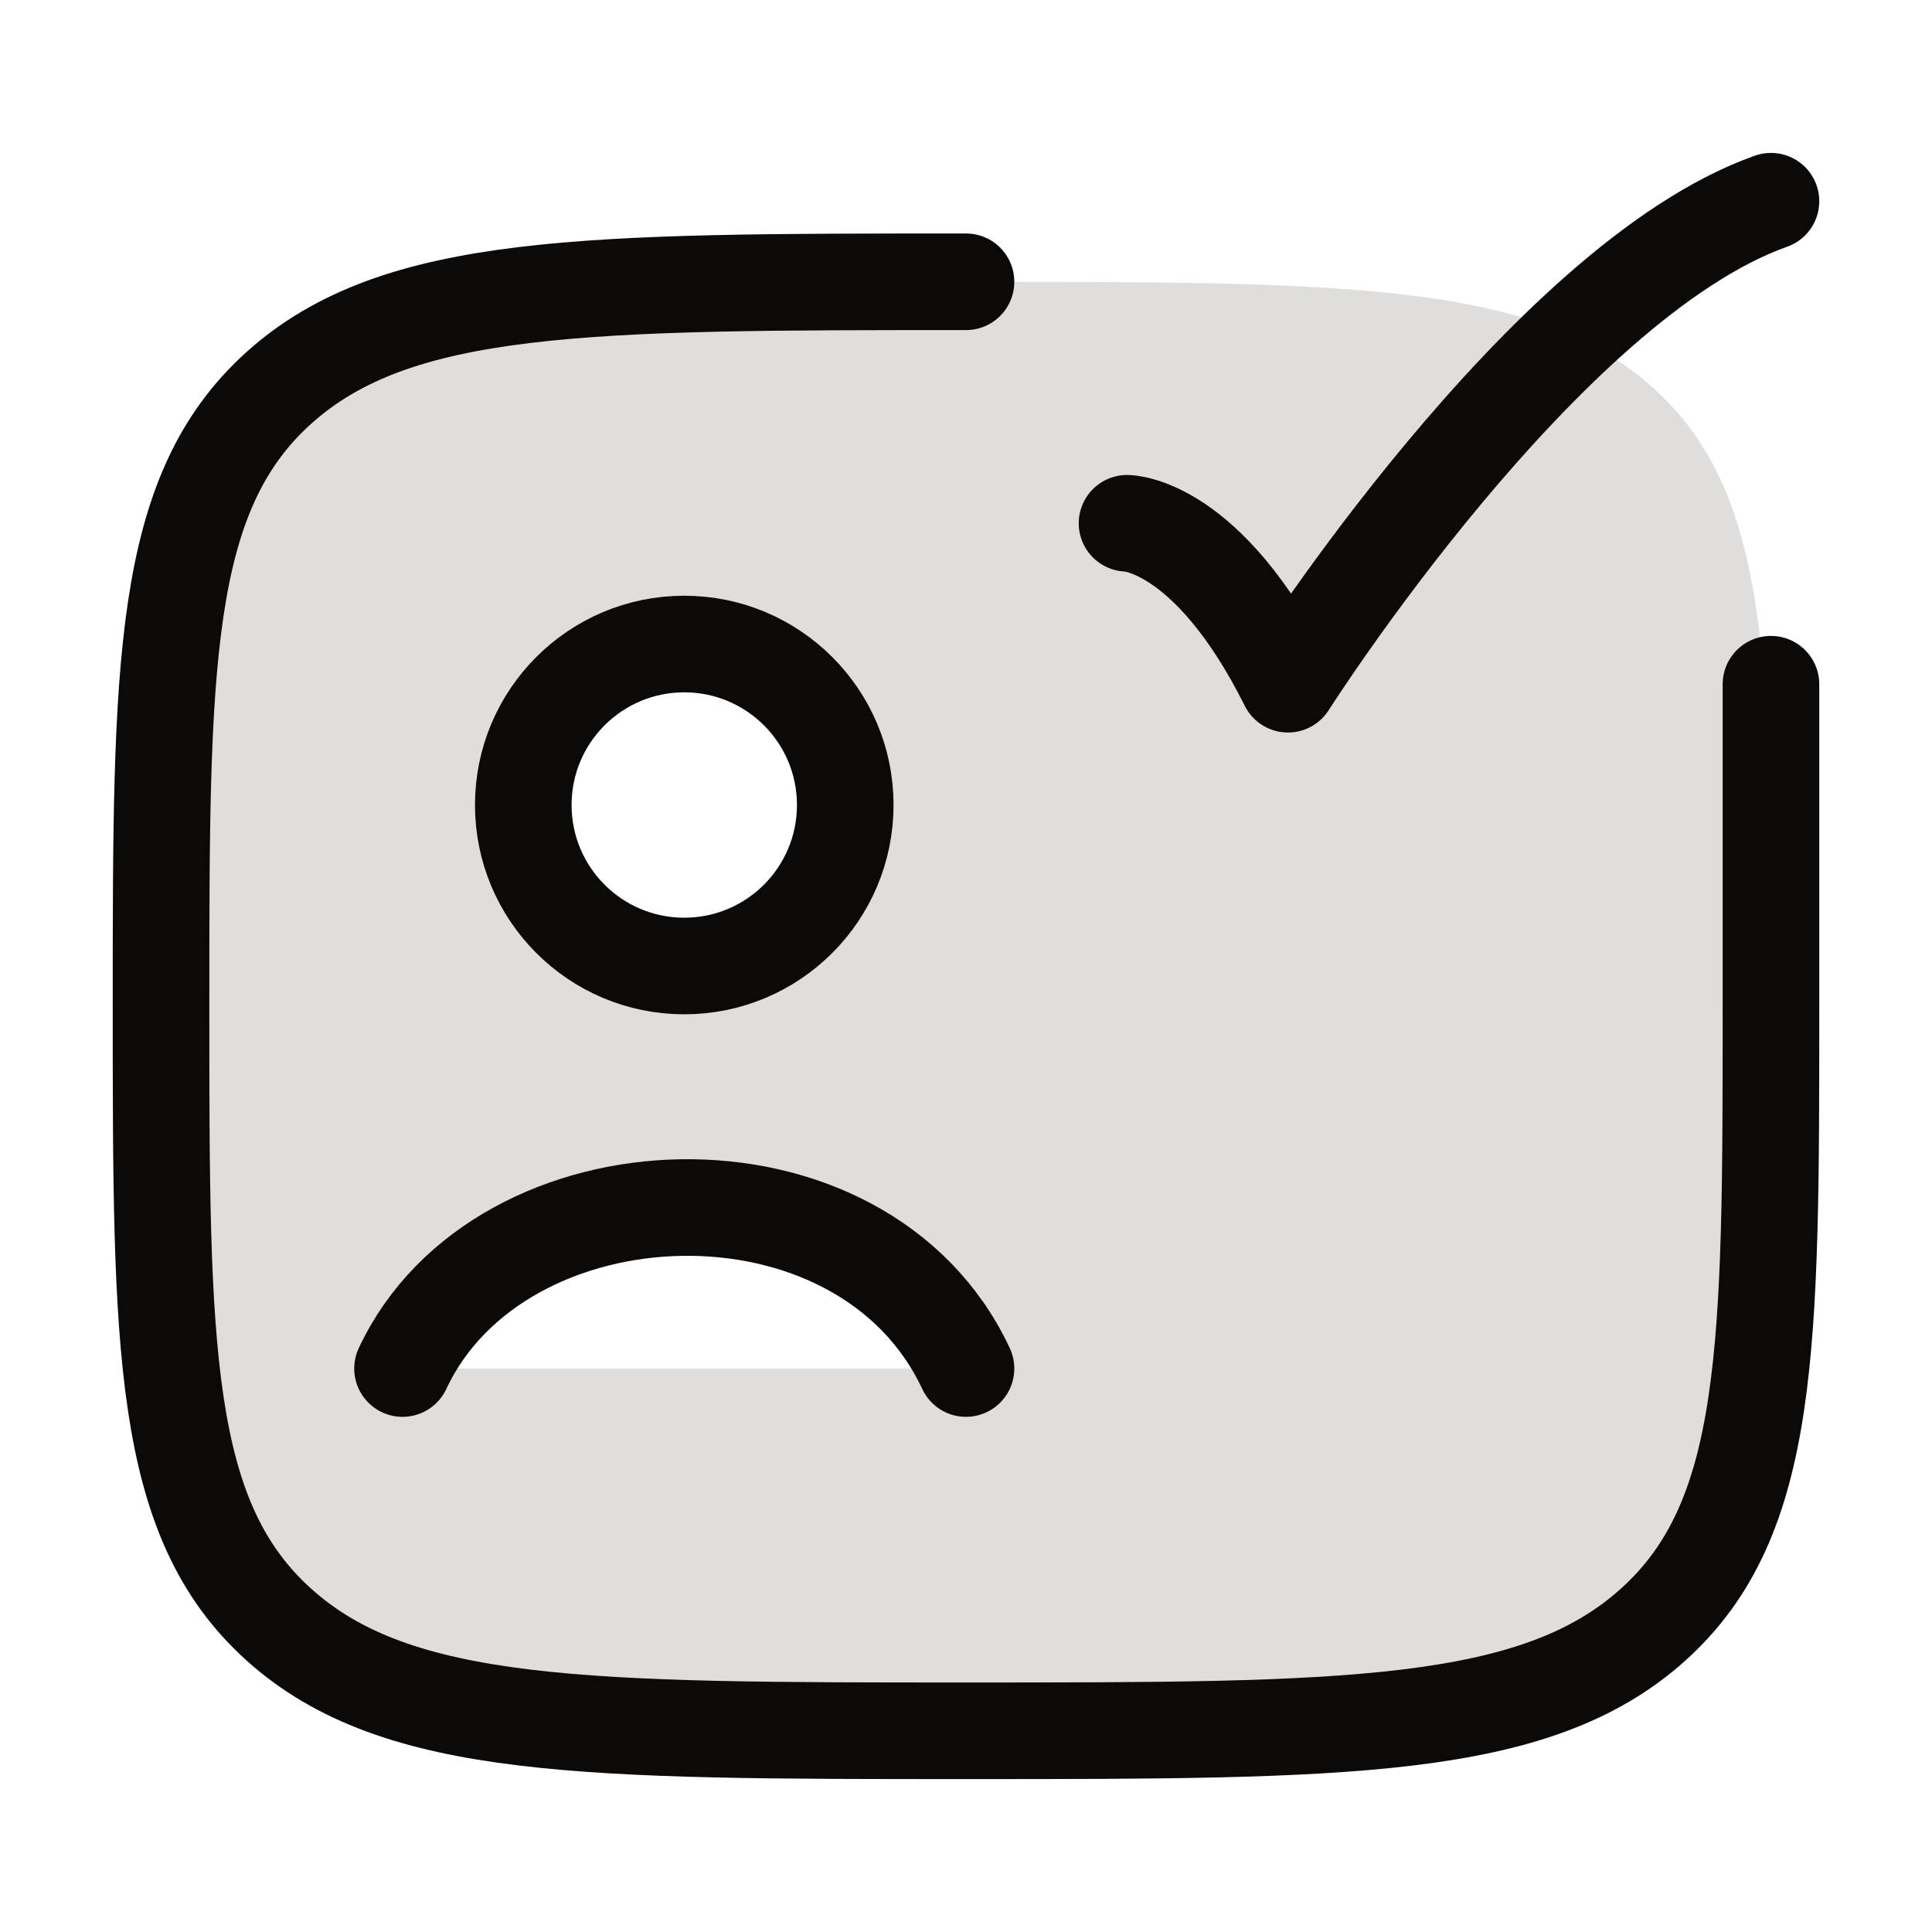 <svg width="20" height="20" viewBox="0 0 20 20" fill="none" xmlns="http://www.w3.org/2000/svg">
<path fill-rule="evenodd" clip-rule="evenodd" d="M2.887 4.015C1.667 5.113 1.667 6.881 1.667 10.417C1.667 13.952 1.667 15.72 2.887 16.818C4.108 17.917 6.072 17.917 10 17.917C13.928 17.917 15.893 17.917 17.113 16.818C18.333 15.72 18.333 13.952 18.333 10.417C18.333 6.881 18.333 5.113 17.113 4.015C15.893 2.917 13.928 2.917 10 2.917C6.072 2.917 4.108 2.917 2.887 4.015ZM8.75 8.333C8.75 9.254 8.004 10 7.083 10C6.163 10 5.417 9.254 5.417 8.333C5.417 7.413 6.163 6.667 7.083 6.667C8.004 6.667 8.75 7.413 8.75 8.333ZM4.167 14.167C5.174 12.016 8.927 11.874 10 14.167H4.167Z" fill="#DFDEDD"/>
<path d="M10 2.917C6.072 2.917 4.108 2.917 2.887 4.015C1.667 5.113 1.667 6.881 1.667 10.417C1.667 13.952 1.667 15.72 2.887 16.818C4.108 17.917 6.072 17.917 10 17.917C13.928 17.917 15.893 17.917 17.113 16.818C18.333 15.72 18.333 13.952 18.333 10.417C18.333 9.461 18.333 7.083 18.333 7.083" stroke="#0C0A09" stroke-linecap="round" stroke-linejoin="round"/>
<path d="M4.167 14.167C5.174 12.016 8.927 11.874 10 14.167M8.75 8.333C8.75 9.254 8.004 10 7.083 10C6.163 10 5.417 9.254 5.417 8.333C5.417 7.413 6.163 6.667 7.083 6.667C8.004 6.667 8.75 7.413 8.75 8.333Z" stroke="#0C0A09" stroke-linecap="round"/>
<path d="M11.667 5.417C11.667 5.417 12.5 5.417 13.333 7.083C13.333 7.083 15.98 2.917 18.333 2.083" stroke="#0C0A09" stroke-linecap="round" stroke-linejoin="round"/>
</svg>
